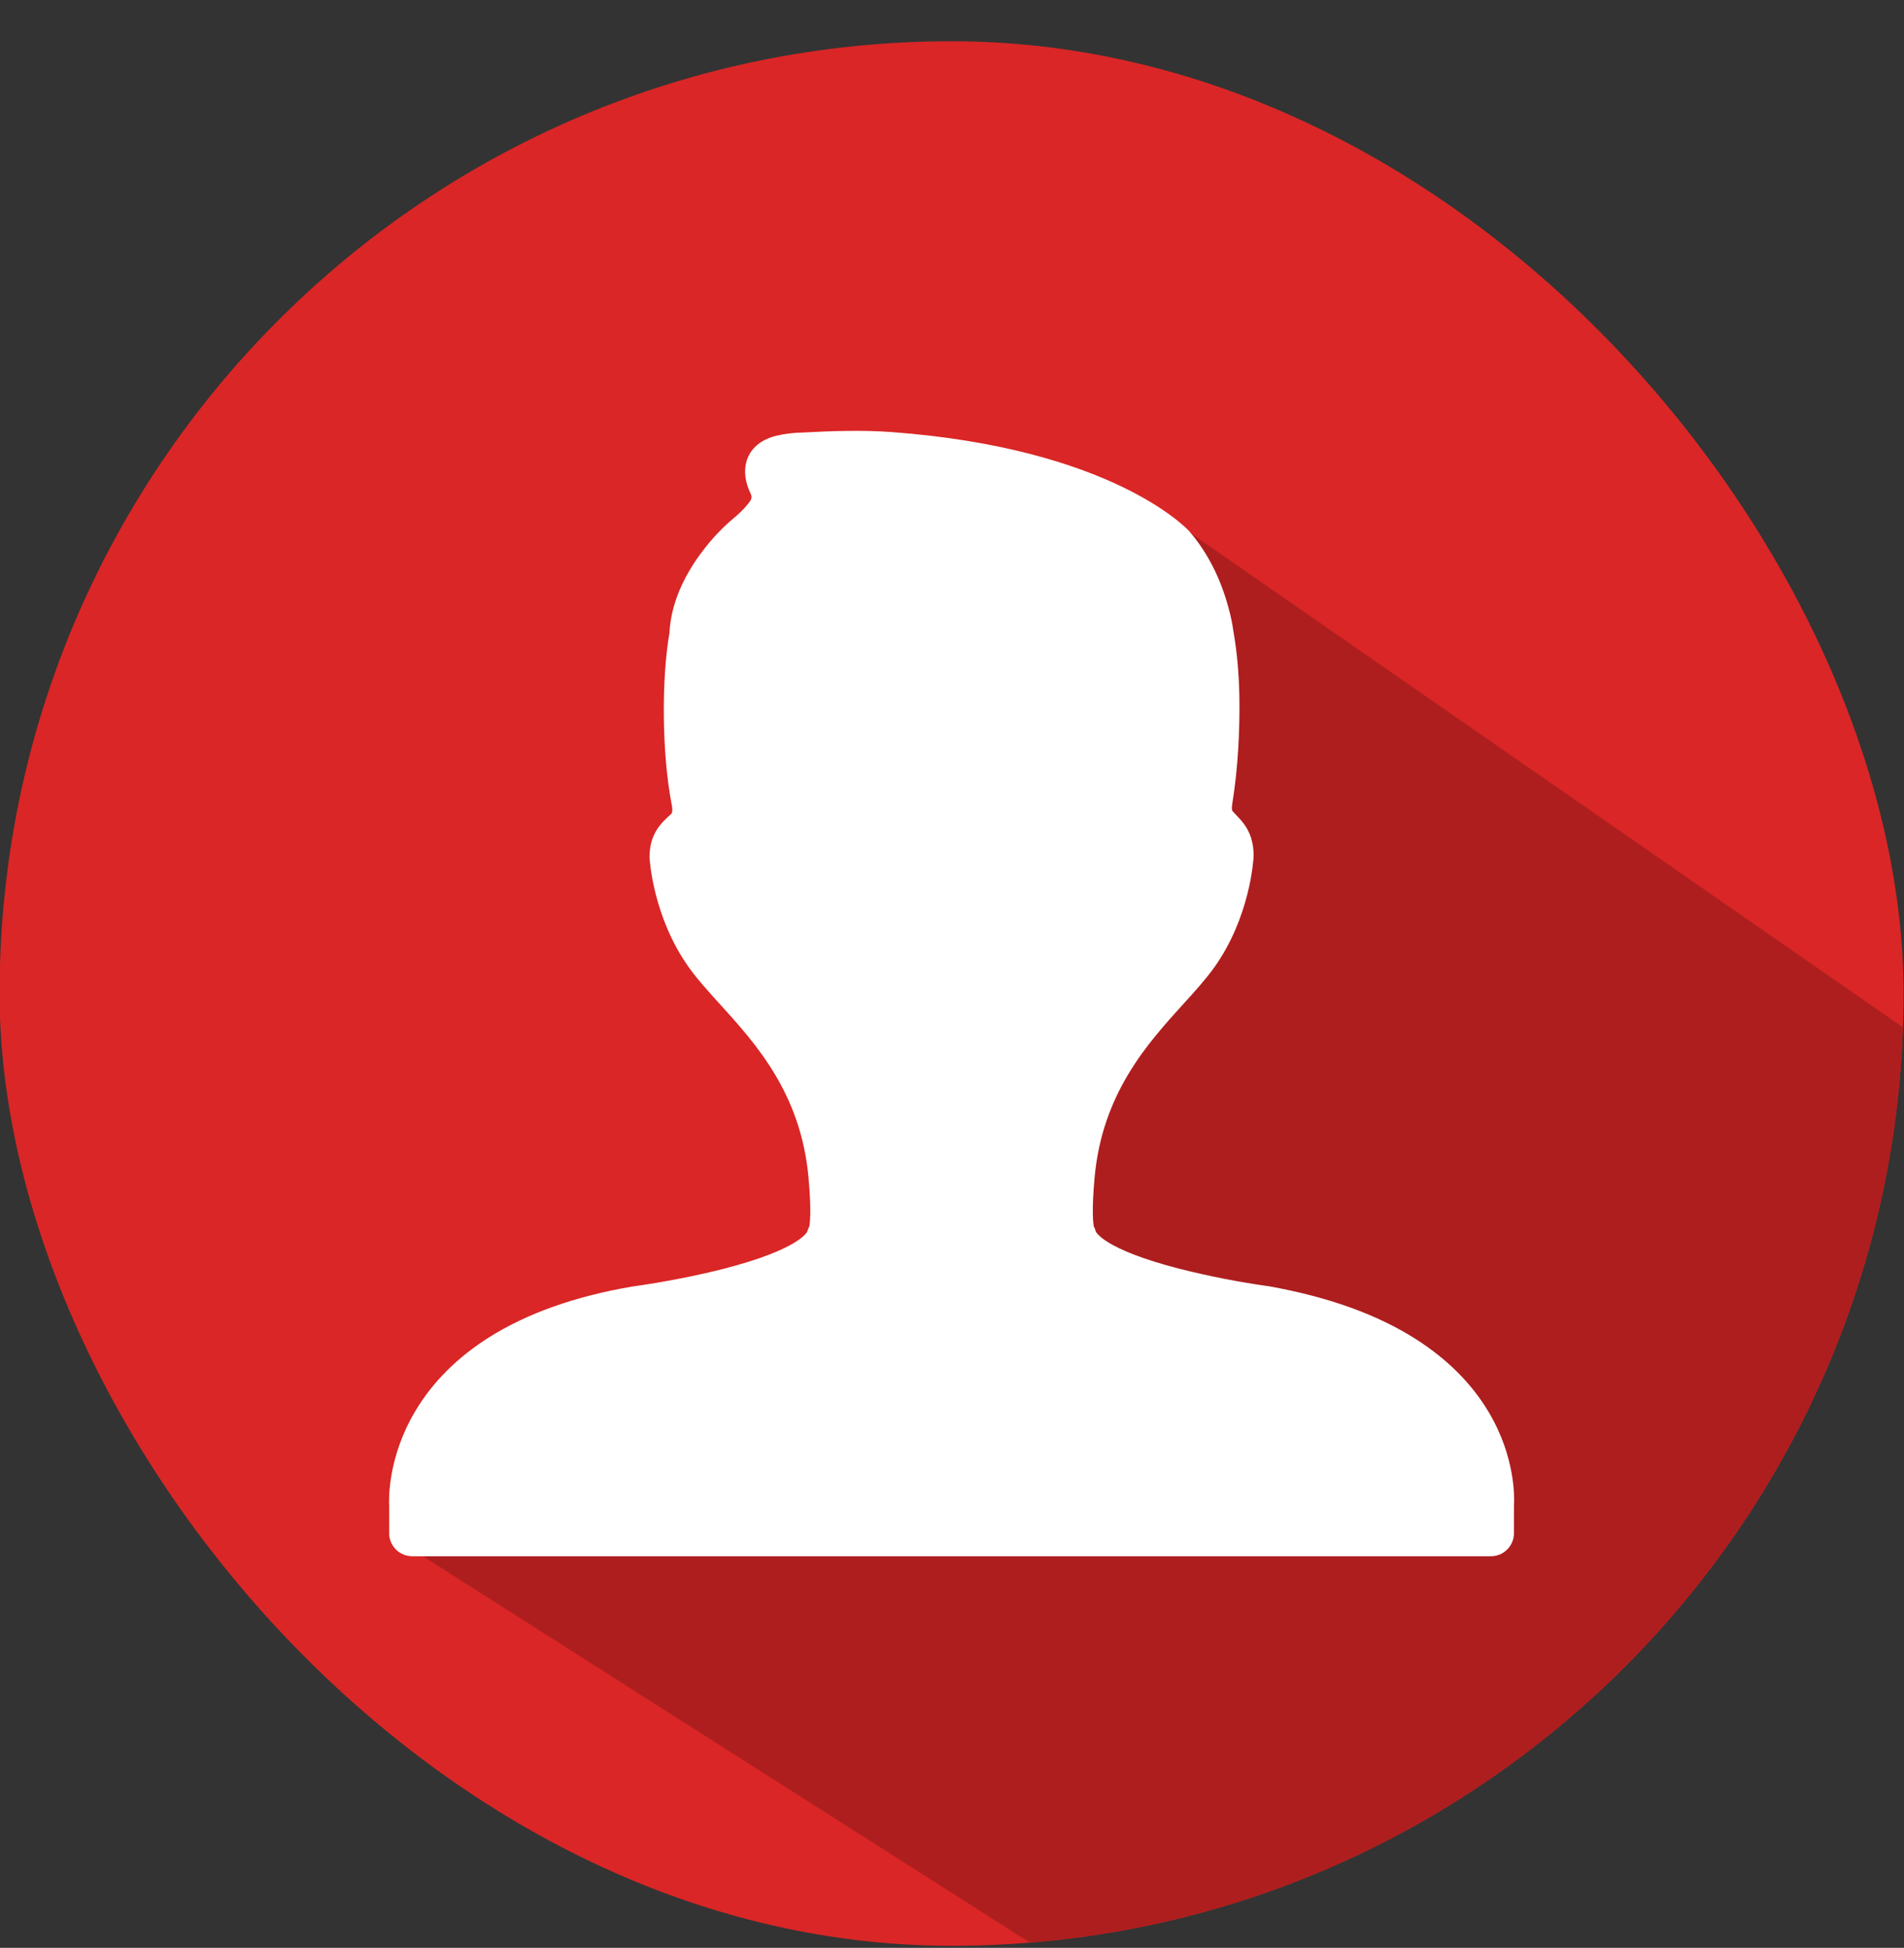 <svg width="44" height="45" viewBox="0 0 44 45" fill="none" xmlns="http://www.w3.org/2000/svg">
<rect x="0" y="0" width="44" height="45" fill="#333333" stroke="none"/>
<g clip-path="url(#clip0_148_3135)">
<rect x="-0.01" y="0.953" width="44" height="44" rx="22" fill="#DA2626"/>
<path d="M41.99 56.453L8.99 35.453L20.99 28.953L26.99 11.953L57.99 33.453L41.99 56.453Z" fill="#AE1E1E"/>
<path d="M8.993 35.427C8.994 35.497 9.009 35.566 9.037 35.631C9.065 35.695 9.105 35.753 9.155 35.802C9.205 35.851 9.265 35.889 9.33 35.915C9.395 35.941 9.464 35.954 9.535 35.953H34.445C34.515 35.954 34.584 35.941 34.65 35.916C34.715 35.89 34.774 35.851 34.825 35.802C34.875 35.754 34.915 35.695 34.943 35.631C34.971 35.566 34.986 35.497 34.986 35.427V34.799C34.999 34.609 35.024 33.665 34.401 32.62C34.009 31.961 33.439 31.393 32.707 30.929C31.823 30.368 30.697 29.962 29.336 29.718C28.644 29.621 27.959 29.488 27.282 29.318C25.481 28.858 25.323 28.451 25.322 28.447C25.311 28.407 25.296 28.368 25.277 28.332C25.262 28.256 25.226 27.97 25.295 27.205C25.472 25.259 26.515 24.11 27.354 23.186C27.618 22.896 27.867 22.62 28.06 22.35C28.89 21.187 28.966 19.863 28.97 19.781C28.973 19.636 28.953 19.491 28.91 19.351C28.828 19.098 28.675 18.941 28.563 18.825C28.537 18.798 28.511 18.77 28.486 18.742C28.478 18.733 28.456 18.707 28.476 18.576C28.543 18.155 28.589 17.731 28.614 17.306C28.653 16.62 28.682 15.595 28.505 14.597C28.479 14.406 28.44 14.217 28.387 14.032C28.201 13.345 27.9 12.759 27.484 12.274C27.412 12.195 25.669 10.358 20.608 9.982C19.908 9.93 19.216 9.958 18.535 9.993C18.333 9.997 18.133 10.022 17.936 10.067C17.413 10.201 17.274 10.533 17.237 10.718C17.177 11.026 17.283 11.264 17.354 11.423C17.364 11.445 17.377 11.473 17.354 11.547C17.237 11.729 17.052 11.893 16.864 12.049C16.809 12.095 15.541 13.189 15.471 14.619C15.283 15.706 15.296 17.399 15.519 18.57C15.532 18.635 15.551 18.731 15.52 18.796C15.281 19.01 15.01 19.253 15.01 19.807C15.013 19.863 15.09 21.186 15.92 22.35C16.112 22.62 16.362 22.895 16.625 23.186L16.626 23.186C17.465 24.11 18.508 25.259 18.684 27.204C18.754 27.97 18.717 28.256 18.703 28.332C18.683 28.368 18.668 28.407 18.657 28.447C18.657 28.451 18.5 28.857 16.707 29.316C15.673 29.581 14.655 29.716 14.624 29.72C13.3 29.944 12.182 30.34 11.299 30.897C10.57 31.358 9.998 31.928 9.602 32.592C8.967 33.653 8.984 34.619 8.993 34.795L8.993 35.427Z" fill="white"/>
</g>
<defs>
<clipPath id="clip0_148_3135">
<rect x="-0.01" y="0.953" width="44" height="44" rx="22" fill="white"/>
</clipPath>
</defs>
</svg>
